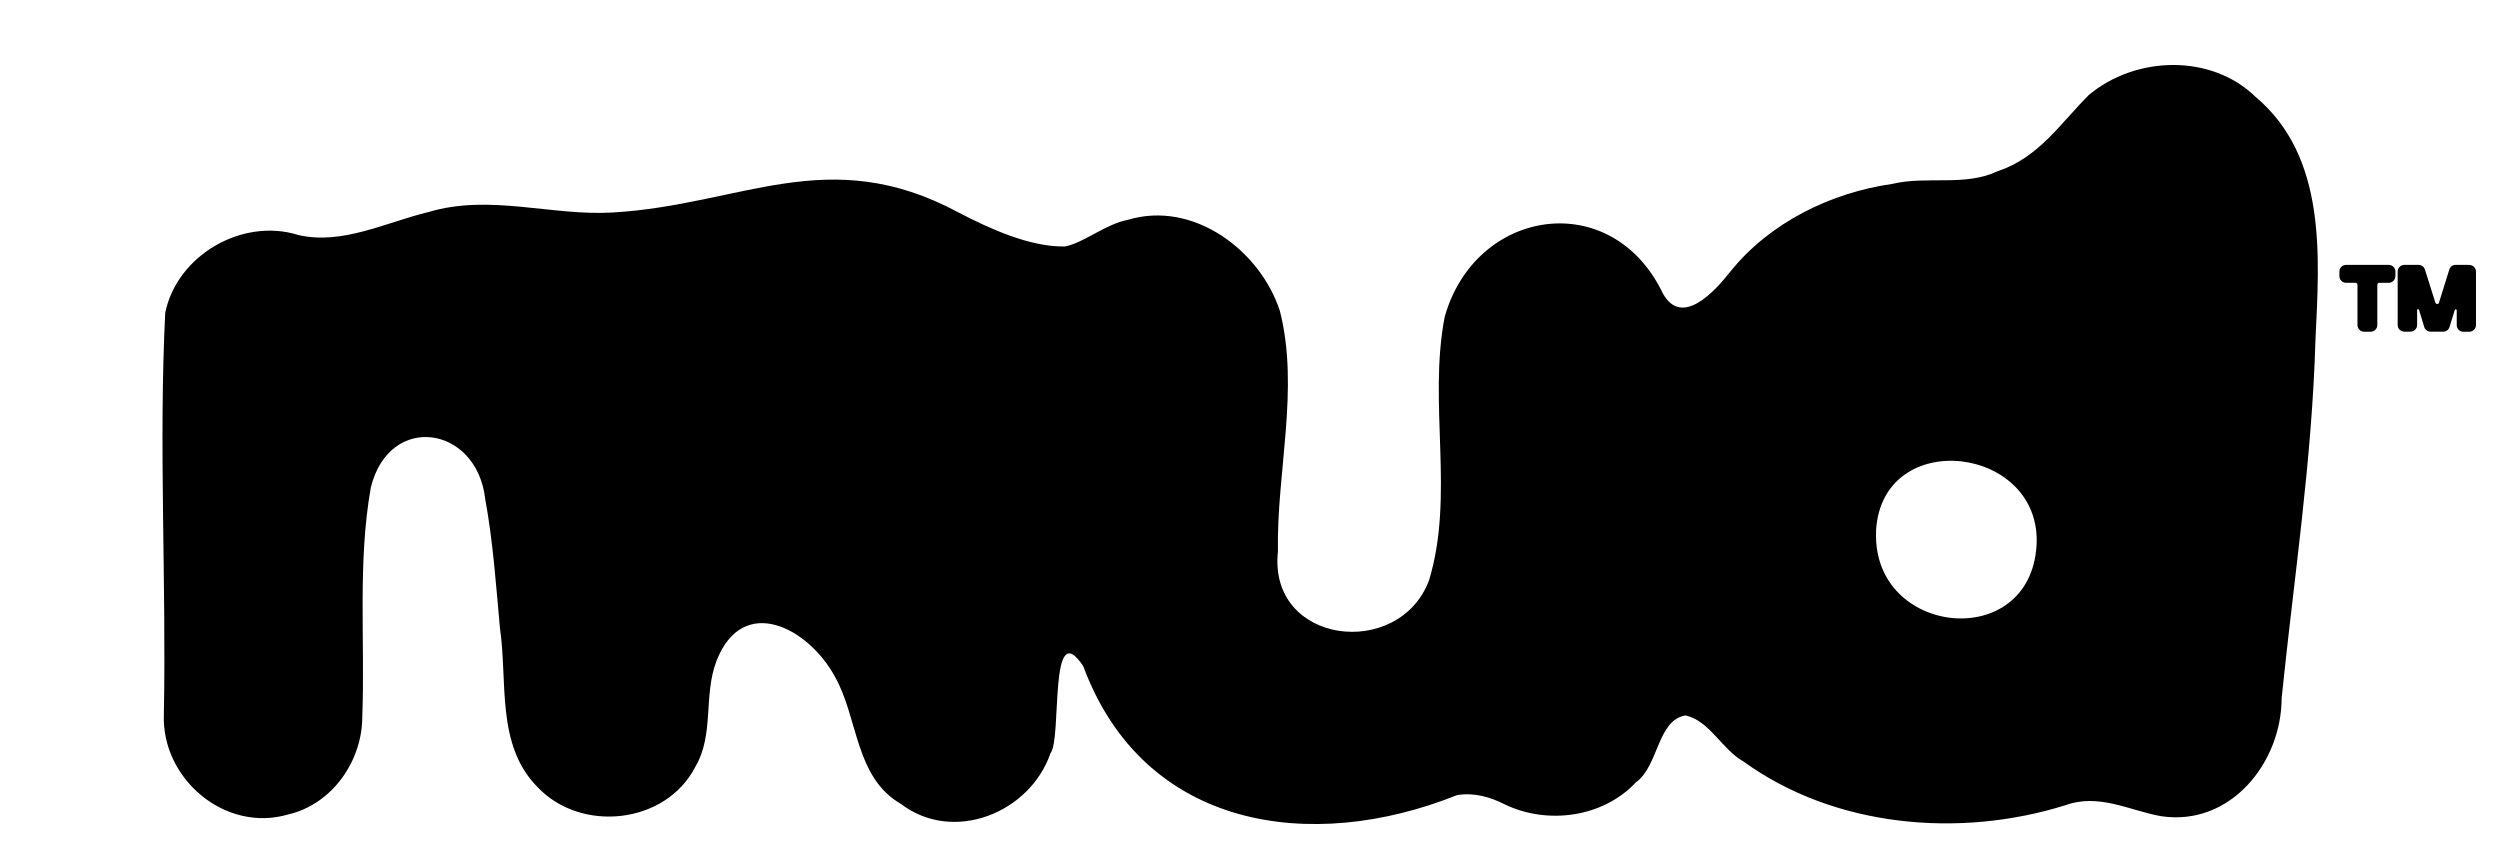 <svg width="1000" height="340" viewBox="0 0 1000 340" fill="none" xmlns="http://www.w3.org/2000/svg">
<rect width="1000" height="340" fill="white"/>
<path d="M426.457 98.513C433.931 96.779 442.553 89.53 451.214 87.915C477.276 80.075 504.05 100.089 511.959 124.397C519.869 155.6 510.575 188.813 511.168 220.646C507.214 257.798 559.575 264.063 571.598 232.19C581.959 198.229 571.163 161.273 577.886 126.722C590.185 83.108 644.761 74.716 665.168 117.424C672.801 131.095 686.01 116.439 692.14 108.638C708.038 88.86 732.558 77.041 756.84 73.574C770.84 70.225 785.869 74.716 799.038 68.492C815.49 63.055 824.072 49.423 835.58 37.958C854.01 22.514 884.145 21.293 902.1 38.628C930.812 62.7 927.767 102.413 926.185 135.901C924.801 184.439 917.524 231.52 912.659 279.231C912.62 305.036 892.213 330.684 864.371 326.469C851.479 324.105 839.496 317.25 826.128 322.096C783.891 335.333 733.823 330.999 697.4 304.603C688.739 299.757 683.874 288.292 674.185 286.165C662.874 288.056 663.468 306.455 654.372 312.916C641.281 326.942 619.213 329.936 602.208 321.899C596.117 318.786 589.79 316.934 582.829 318.038C524.377 341.479 457.502 331.748 433.298 266.466C419.378 245.506 424.875 295.463 420.208 301.254C411.982 325.208 381.332 337.5 360.451 321.623C341.863 310.867 343.445 287.465 333.954 270.642C323.474 251.258 297.253 237.233 286.615 264.299C281.276 278.246 285.745 293.808 278.152 306.691C266.327 329.739 232.276 333.363 214.835 314.649C198.344 297.827 203.129 272.651 199.965 251.101C198.423 234.278 197.237 216.785 194.073 199.529C190.711 170.256 155.869 164.859 148.355 194.88C142.977 224.862 146.061 256.301 144.915 286.677C144.915 304.406 132.892 321.702 115.214 325.799C89.982 333.166 64.553 311.458 65.542 285.771C66.57 232.229 63.446 178.057 66.096 125.067C70.841 102.137 96.864 86.93 119.406 94.021C136.926 98.079 154.406 88.9 171.451 84.802C196.011 77.474 220.609 86.457 245.09 84.999C296.818 81.966 331.225 57.027 383.27 84.92C395.886 91.5 411.903 98.788 425.784 98.591L426.457 98.473V98.513ZM750.434 212.845C748.97 254.41 811.97 261.147 814.62 218.203C816.953 178.175 753.004 170.493 750.434 212.057V212.806V212.845Z" fill="black"/>
<path d="M955.434 105.945H938.447C936.985 105.945 935.761 107.129 935.761 108.628V110.444C935.761 111.903 936.946 113.127 938.447 113.127H942.239C942.635 113.127 942.99 113.482 942.99 113.876V130.015C942.99 131.475 944.175 132.698 945.676 132.698H948.244C949.706 132.698 950.93 131.514 950.93 130.015V113.876C950.93 113.482 951.286 113.127 951.681 113.127H955.473C956.935 113.127 958.16 111.943 958.16 110.444V108.628C958.16 107.169 956.975 105.945 955.473 105.945H955.434Z" fill="black"/>
<path d="M987.749 105.945H982.257C981.072 105.945 980.045 106.695 979.729 107.8L975.581 121.097C975.423 121.571 974.989 121.61 974.87 121.61C974.87 121.61 974.317 121.61 974.12 120.979L969.972 107.8C969.616 106.695 968.589 105.945 967.443 105.945H961.755C960.293 105.945 959.068 107.129 959.068 108.628V129.975C959.068 131.435 960.253 132.658 961.755 132.658H964.164C965.626 132.658 966.851 131.475 966.851 129.975V124.057C966.851 123.78 967.009 123.662 967.167 123.662C967.325 123.662 967.522 123.662 967.601 123.938L969.695 130.804C970.051 131.909 971.078 132.658 972.223 132.658H977.28C978.465 132.658 979.492 131.909 979.808 130.804L981.902 124.017C981.981 123.741 982.178 123.701 982.336 123.741C982.494 123.741 982.692 123.859 982.692 124.135V130.015C982.652 131.475 983.838 132.698 985.299 132.698H987.709C989.171 132.698 990.395 131.514 990.395 130.015V108.668C990.395 107.208 989.21 105.985 987.709 105.985L987.749 105.945Z" fill="black"/>
</svg>
